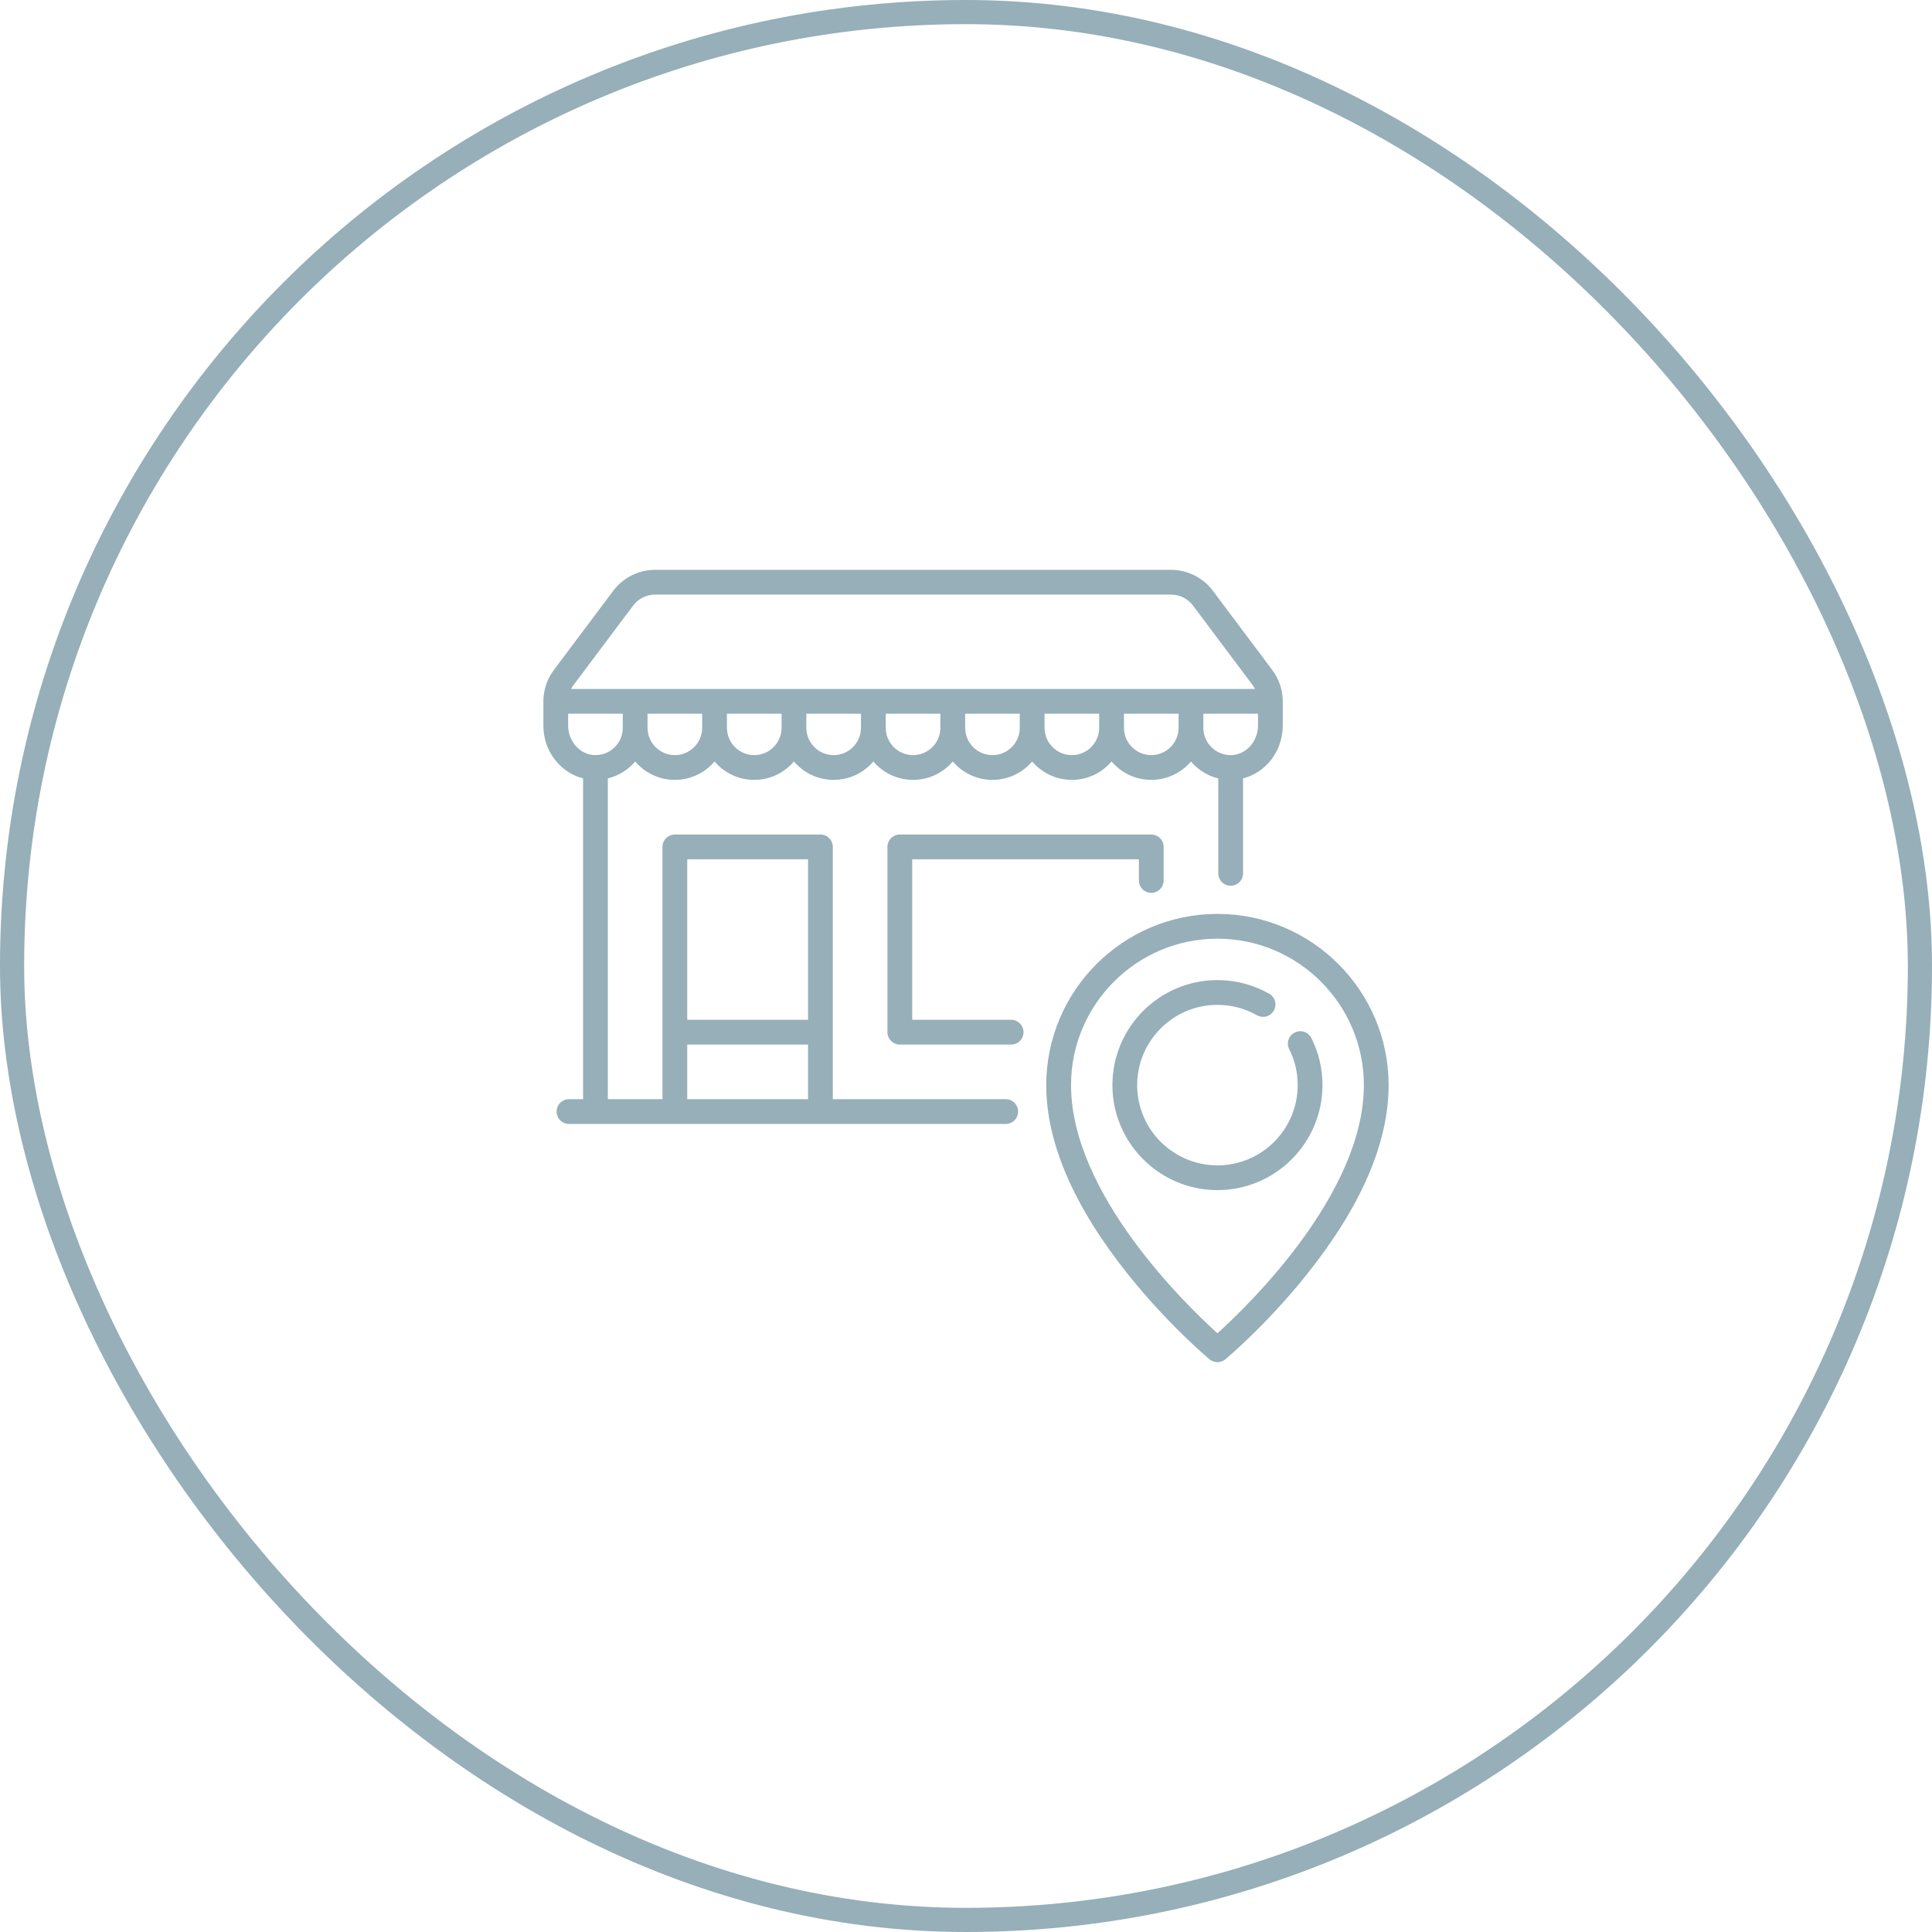 <svg width="80" height="80" viewBox="0 0 80 80" fill="none" xmlns="http://www.w3.org/2000/svg">
<rect x="0.5" y="0.5" width="79" height="79" rx="39.5" stroke="#96AFB8"/>
<g clip-path="url(#clip0_2913_335)">
<path d="M41.644 45.515H34.485V35.068C34.485 34.932 34.431 34.802 34.335 34.706C34.239 34.61 34.108 34.556 33.972 34.556H27.945C27.808 34.556 27.678 34.61 27.582 34.706C27.486 34.802 27.432 34.932 27.432 35.068V45.515H25.169V32.232C25.53 32.145 25.863 31.965 26.141 31.701C26.197 31.648 26.251 31.591 26.301 31.532C26.697 31.997 27.287 32.293 27.944 32.293C28.602 32.293 29.192 31.997 29.588 31.531C29.984 31.997 30.574 32.293 31.232 32.293C31.89 32.293 32.48 31.997 32.876 31.531C33.272 31.997 33.862 32.293 34.52 32.293C35.178 32.293 35.768 31.997 36.164 31.531C36.56 31.997 37.15 32.293 37.808 32.293C38.466 32.293 39.056 31.997 39.452 31.531C39.848 31.997 40.438 32.293 41.096 32.293C41.754 32.293 42.344 31.997 42.74 31.531C43.136 31.997 43.726 32.293 44.383 32.293C45.041 32.293 45.632 31.997 46.027 31.531C46.423 31.997 47.013 32.293 47.671 32.293C48.329 32.293 48.919 31.997 49.315 31.532C49.365 31.591 49.419 31.647 49.475 31.701C49.753 31.965 50.086 32.145 50.447 32.233V36.164C50.447 36.3 50.501 36.431 50.597 36.527C50.693 36.623 50.823 36.677 50.959 36.677C51.095 36.677 51.226 36.623 51.322 36.527C51.418 36.431 51.472 36.3 51.472 36.164V32.23C52.42 31.991 53.116 31.1 53.116 30.043V29.041C53.115 28.574 52.964 28.12 52.684 27.747L50.219 24.459C49.813 23.919 49.169 23.596 48.493 23.596H27.122C26.447 23.596 25.802 23.919 25.397 24.459L22.931 27.747C22.652 28.12 22.501 28.574 22.5 29.041V30.044C22.5 31.1 23.196 31.991 24.144 32.23V45.515H23.561C23.425 45.515 23.294 45.569 23.198 45.665C23.102 45.761 23.048 45.892 23.048 46.028C23.048 46.164 23.102 46.294 23.198 46.39C23.294 46.486 23.425 46.541 23.561 46.541H41.644C41.78 46.541 41.91 46.486 42.007 46.39C42.103 46.294 42.157 46.164 42.157 46.028C42.157 45.892 42.103 45.761 42.007 45.665C41.91 45.569 41.78 45.515 41.644 45.515ZM27.945 31.268C27.321 31.268 26.813 30.76 26.813 30.136V29.553H29.076V30.136C29.076 30.76 28.568 31.268 27.945 31.268ZM31.232 31.268C30.609 31.268 30.101 30.76 30.101 30.136V29.553H32.364V30.136C32.364 30.76 31.856 31.268 31.232 31.268ZM34.52 31.268C33.897 31.268 33.389 30.76 33.389 30.136V29.553H35.651V30.136C35.651 30.76 35.144 31.268 34.52 31.268ZM37.808 31.268C37.184 31.268 36.677 30.76 36.677 30.136V29.553H38.939V30.136C38.939 30.76 38.432 31.268 37.808 31.268ZM41.096 31.268C40.472 31.268 39.965 30.76 39.965 30.136V29.553H42.227V30.136C42.227 30.76 41.72 31.268 41.096 31.268ZM44.384 31.268C43.76 31.268 43.253 30.76 43.253 30.136V29.553H45.515V30.136C45.515 30.76 45.008 31.268 44.384 31.268ZM47.672 31.268C47.048 31.268 46.541 30.76 46.541 30.136V29.553H48.803V30.136C48.803 30.76 48.295 31.268 47.672 31.268ZM51.021 31.266C50.706 31.283 50.408 31.173 50.181 30.957C49.954 30.741 49.828 30.45 49.828 30.136V29.553H52.091V30.044C52.091 30.687 51.611 31.235 51.021 31.266ZM26.218 25.074C26.323 24.934 26.46 24.82 26.617 24.741C26.774 24.663 26.947 24.622 27.122 24.621H48.494C48.848 24.621 49.186 24.791 49.399 25.074L51.864 28.362C51.904 28.414 51.938 28.47 51.967 28.528H23.649C23.678 28.47 23.713 28.414 23.752 28.362L26.218 25.074ZM23.525 30.044V29.553H25.788V30.136C25.788 30.45 25.663 30.741 25.435 30.957C25.208 31.173 24.91 31.282 24.595 31.266C24.005 31.235 23.525 30.687 23.525 30.044ZM33.46 35.581V42.227H28.457V35.581H33.46ZM28.457 43.253H33.46V45.515H28.457V43.253Z" fill="#96AFB8"/>
<path d="M41.868 42.227H37.773V35.581H47.159V36.457C47.159 36.593 47.213 36.724 47.309 36.82C47.405 36.916 47.536 36.97 47.672 36.97C47.808 36.97 47.938 36.916 48.034 36.82C48.13 36.724 48.184 36.593 48.184 36.457V35.068C48.184 34.932 48.13 34.802 48.034 34.706C47.938 34.61 47.808 34.556 47.672 34.556H37.26C37.124 34.556 36.994 34.61 36.898 34.706C36.801 34.802 36.747 34.932 36.747 35.068V42.74C36.747 42.876 36.801 43.006 36.898 43.103C36.994 43.199 37.124 43.253 37.26 43.253H41.868C42.004 43.253 42.135 43.199 42.231 43.103C42.327 43.007 42.381 42.876 42.381 42.74C42.381 42.604 42.327 42.474 42.231 42.378C42.135 42.281 42.004 42.227 41.868 42.227Z" fill="#96AFB8"/>
<path d="M50.412 37.843C46.503 37.843 43.323 41.023 43.323 44.932C43.323 47.324 44.467 49.967 46.723 52.787C48.381 54.858 50.015 56.228 50.083 56.285C50.178 56.364 50.295 56.404 50.412 56.404C50.528 56.404 50.645 56.364 50.74 56.285C50.809 56.228 52.443 54.858 54.1 52.787C56.356 49.967 57.5 47.324 57.5 44.932C57.5 41.023 54.32 37.843 50.412 37.843ZM50.412 55.209C49.105 54.027 44.349 49.417 44.349 44.932C44.349 41.589 47.069 38.869 50.412 38.869C53.755 38.869 56.475 41.589 56.475 44.932C56.475 49.417 51.718 54.027 50.412 55.209Z" fill="#96AFB8"/>
<path d="M54.3 42.983C54.239 42.861 54.132 42.769 54.003 42.726C53.874 42.684 53.733 42.694 53.612 42.755C53.49 42.816 53.398 42.923 53.355 43.052C53.312 43.181 53.322 43.322 53.383 43.443C53.617 43.907 53.735 44.408 53.735 44.932C53.735 46.764 52.244 48.255 50.412 48.255C48.579 48.255 47.088 46.764 47.088 44.932C47.088 43.099 48.579 41.609 50.412 41.609C50.989 41.609 51.556 41.759 52.054 42.042C52.172 42.107 52.311 42.123 52.441 42.087C52.57 42.05 52.68 41.964 52.747 41.847C52.814 41.73 52.831 41.592 52.797 41.461C52.762 41.331 52.678 41.22 52.562 41.151C51.91 40.78 51.166 40.583 50.412 40.583C48.014 40.583 46.063 42.534 46.063 44.932C46.063 47.33 48.014 49.28 50.412 49.28C52.809 49.28 54.76 47.33 54.76 44.932C54.76 44.247 54.605 43.591 54.3 42.983Z" fill="#96AFB8"/>
</g>
<defs>
<clipPath id="clip0_2913_335">
<rect width="35" height="35" fill="white" transform="translate(22.5 22.5)"/>
</clipPath>
</defs>
</svg>
